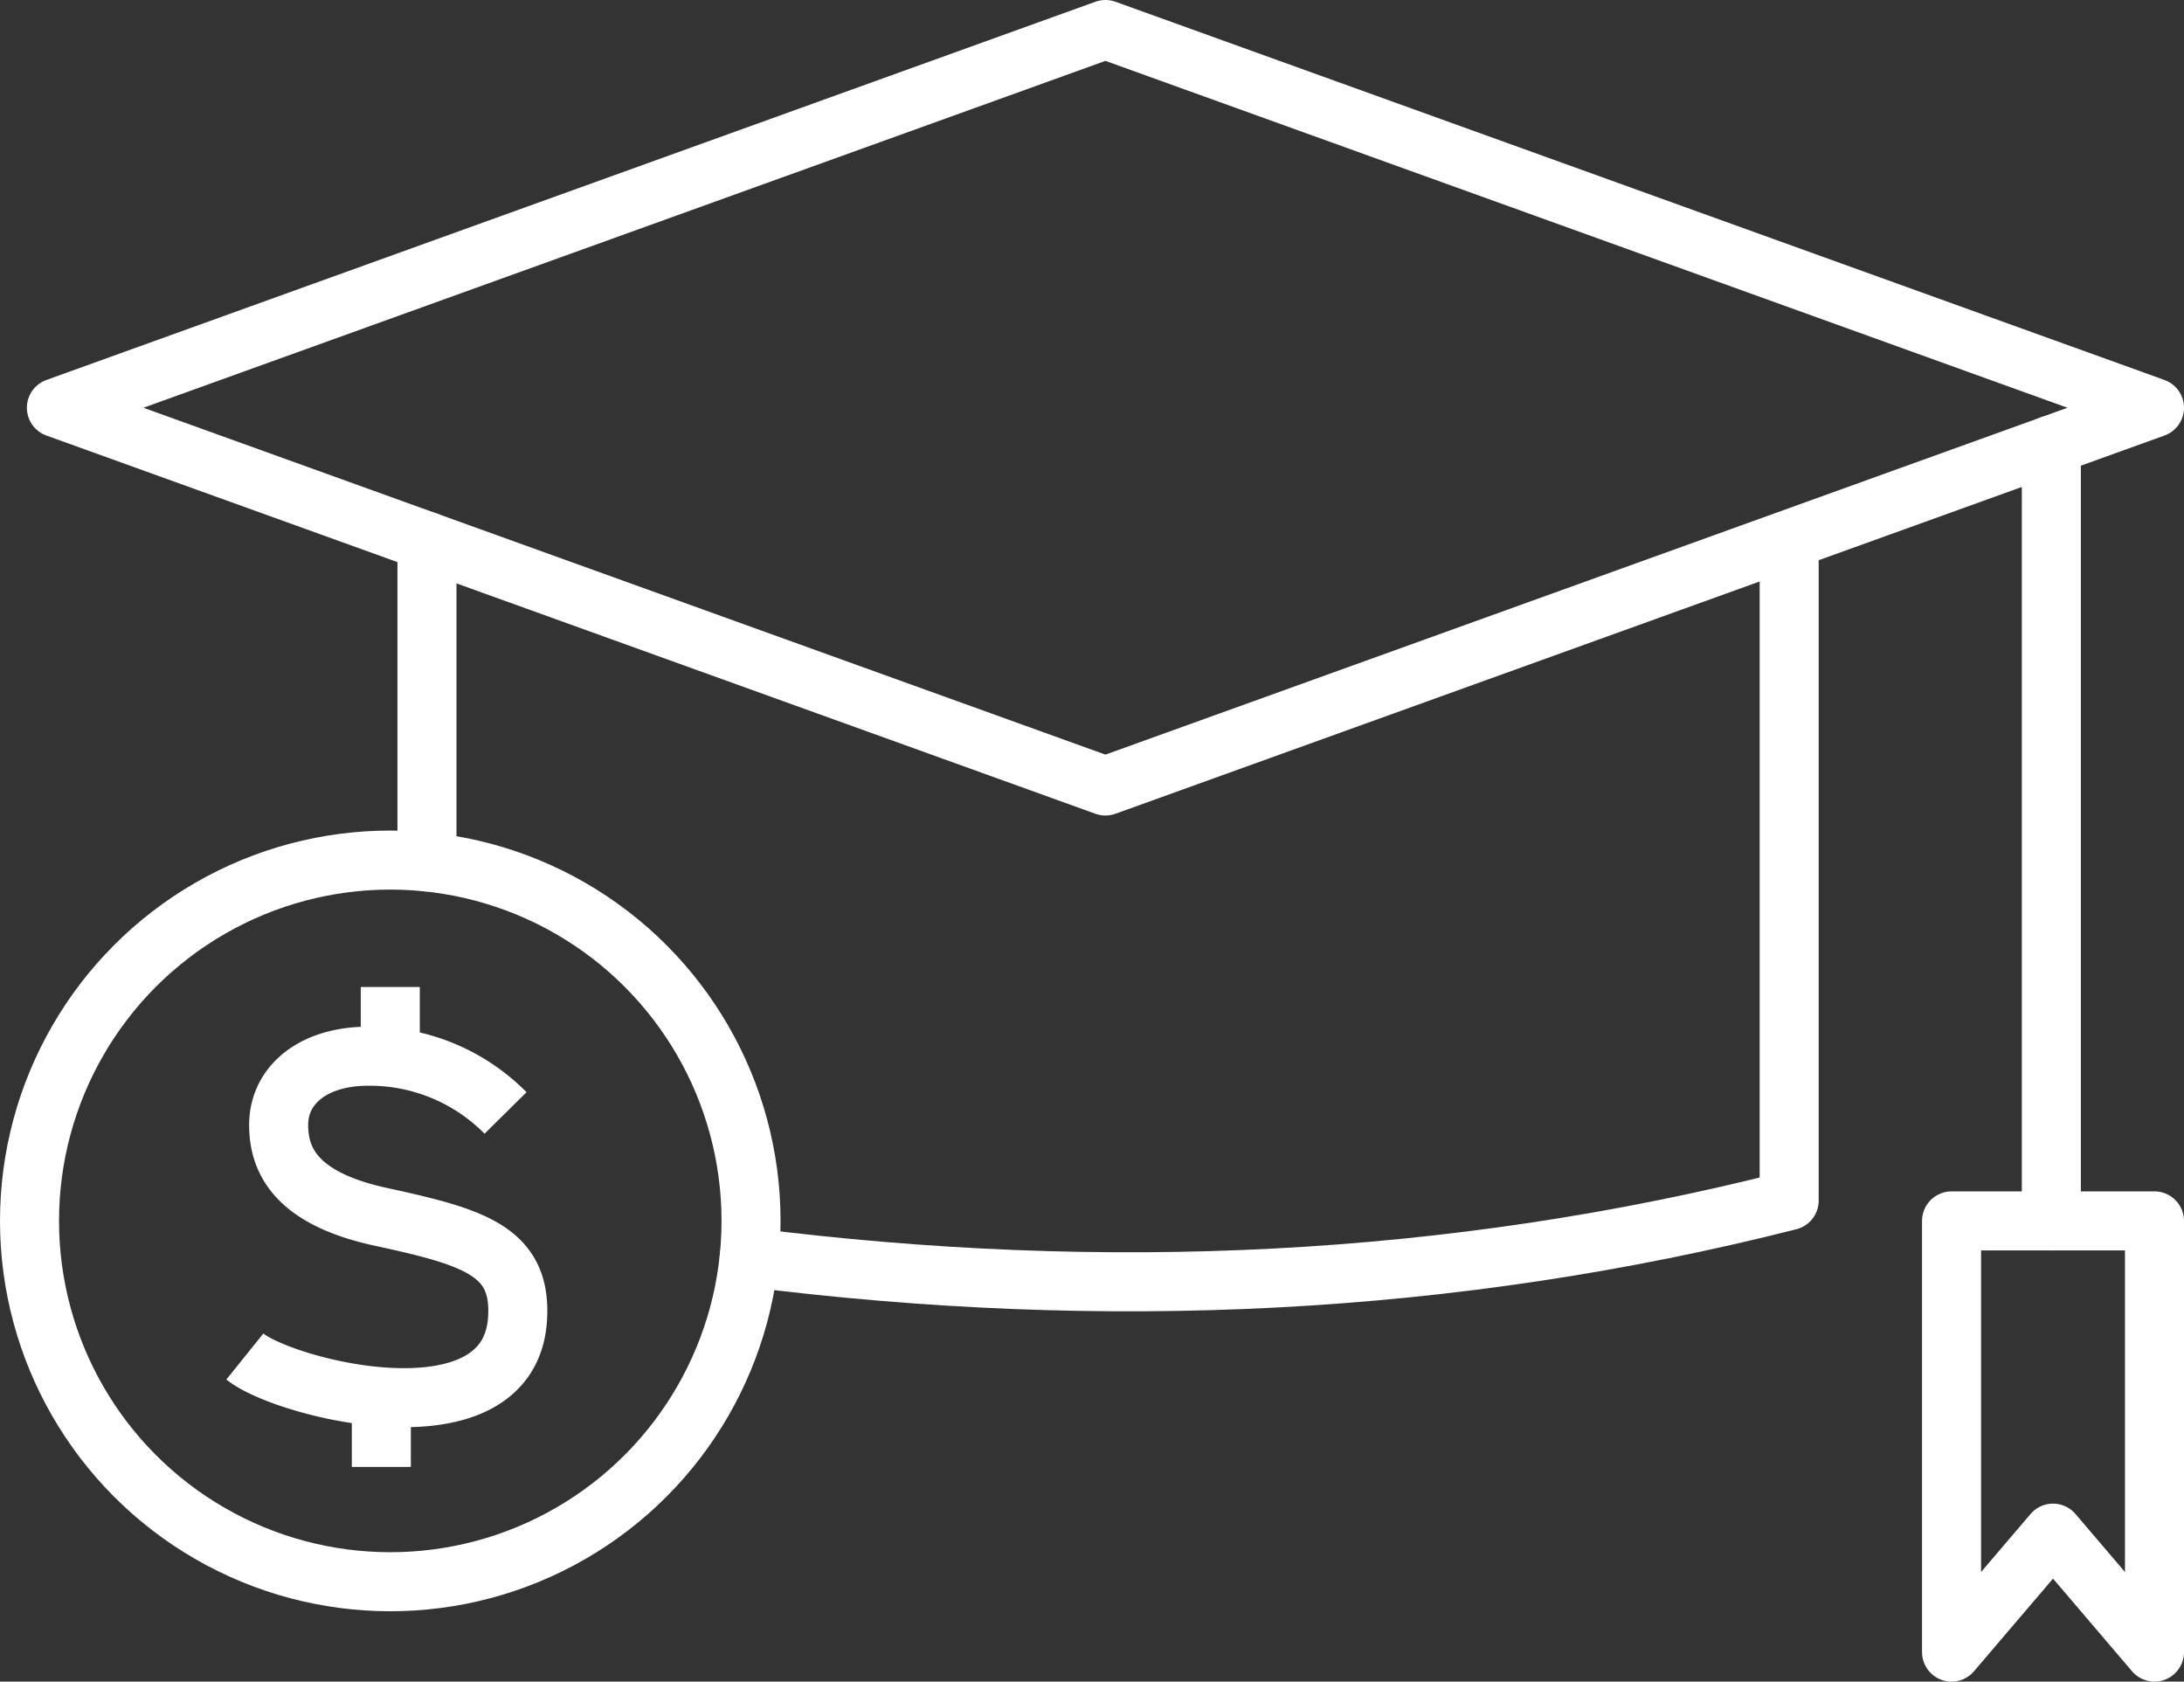 <svg xmlns="http://www.w3.org/2000/svg" width="147.999" height="113.93" viewBox="0 0 147.999 113.93">
  <rect x="0" y="0" width="147.999" height="113.93" fill="#333333" stroke="none"/>
  <g id="Group_371" data-name="Group 371" transform="translate(435.338 -677.715)">
    <path id="Path_161" data-name="Path 161" d="M-431.836,705.341l71.089-25.627,71.089,25.627-71.089,25.627Z" transform="translate(0.319 0)" fill="none" stroke="#fff" stroke-linecap="round" stroke-linejoin="round" stroke-width="4"/>
    <line id="Line_72" data-name="Line 72" y1="21.719" transform="translate(-406.405 714.394)" fill="none" stroke="#fff" stroke-linecap="round" stroke-linejoin="round" stroke-width="4"/>
    <path id="Path_162" data-name="Path 162" d="M-322.643,708.315V752.98c-22.9,5.814-46.421,6.888-70.474,3.845" transform="translate(8.549 6.079)" fill="none" stroke="#fff" stroke-linecap="round" stroke-linejoin="round" stroke-width="4"/>
    <line id="Line_73" data-name="Line 73" y2="52.573" transform="translate(-296.329 707.861)" fill="none" stroke="#fff" stroke-linecap="round" stroke-linejoin="round" stroke-width="4"/>
    <path id="Path_163" data-name="Path 163" d="M-312.17,775.5l-6.876-8.061-6.876,8.061V746.285h13.752Z" transform="translate(22.831 14.149)" fill="none" stroke="#fff" stroke-linecap="round" stroke-linejoin="round" stroke-width="4"/>
    <g id="Group_257" data-name="Group 257" transform="translate(-433.338 735.987)">
      <g id="Group_256" data-name="Group 256" transform="translate(14.592 8.599)">
        <path id="Path_164" data-name="Path 164" d="M-403.637,740.928a12.94,12.94,0,0,0-9.318-3.845c-3.65,0-6.058,1.9-6.058,4.66,0,2.563,1.359,5.05,7.067,6.253,6.252,1.359,9.386,2.335,9.124,6.833-.5,8.655-15.724,4.817-18.482,2.6" transform="translate(421.304 -732.393)" fill="none" stroke="#fff" stroke-width="4"/>
        <line id="Line_74" data-name="Line 74" y1="4.859" transform="translate(9.855)" fill="none" stroke="#fff" stroke-width="4"/>
        <line id="Line_75" data-name="Line 75" y1="4.859" transform="translate(9.249 27.657)" fill="none" stroke="#fff" stroke-width="4"/>
      </g>
      <circle id="Ellipse_26" data-name="Ellipse 26" cx="24.447" cy="24.447" r="24.447" fill="none" stroke="#fff" stroke-width="4"/>
    </g>
  </g>
</svg>
